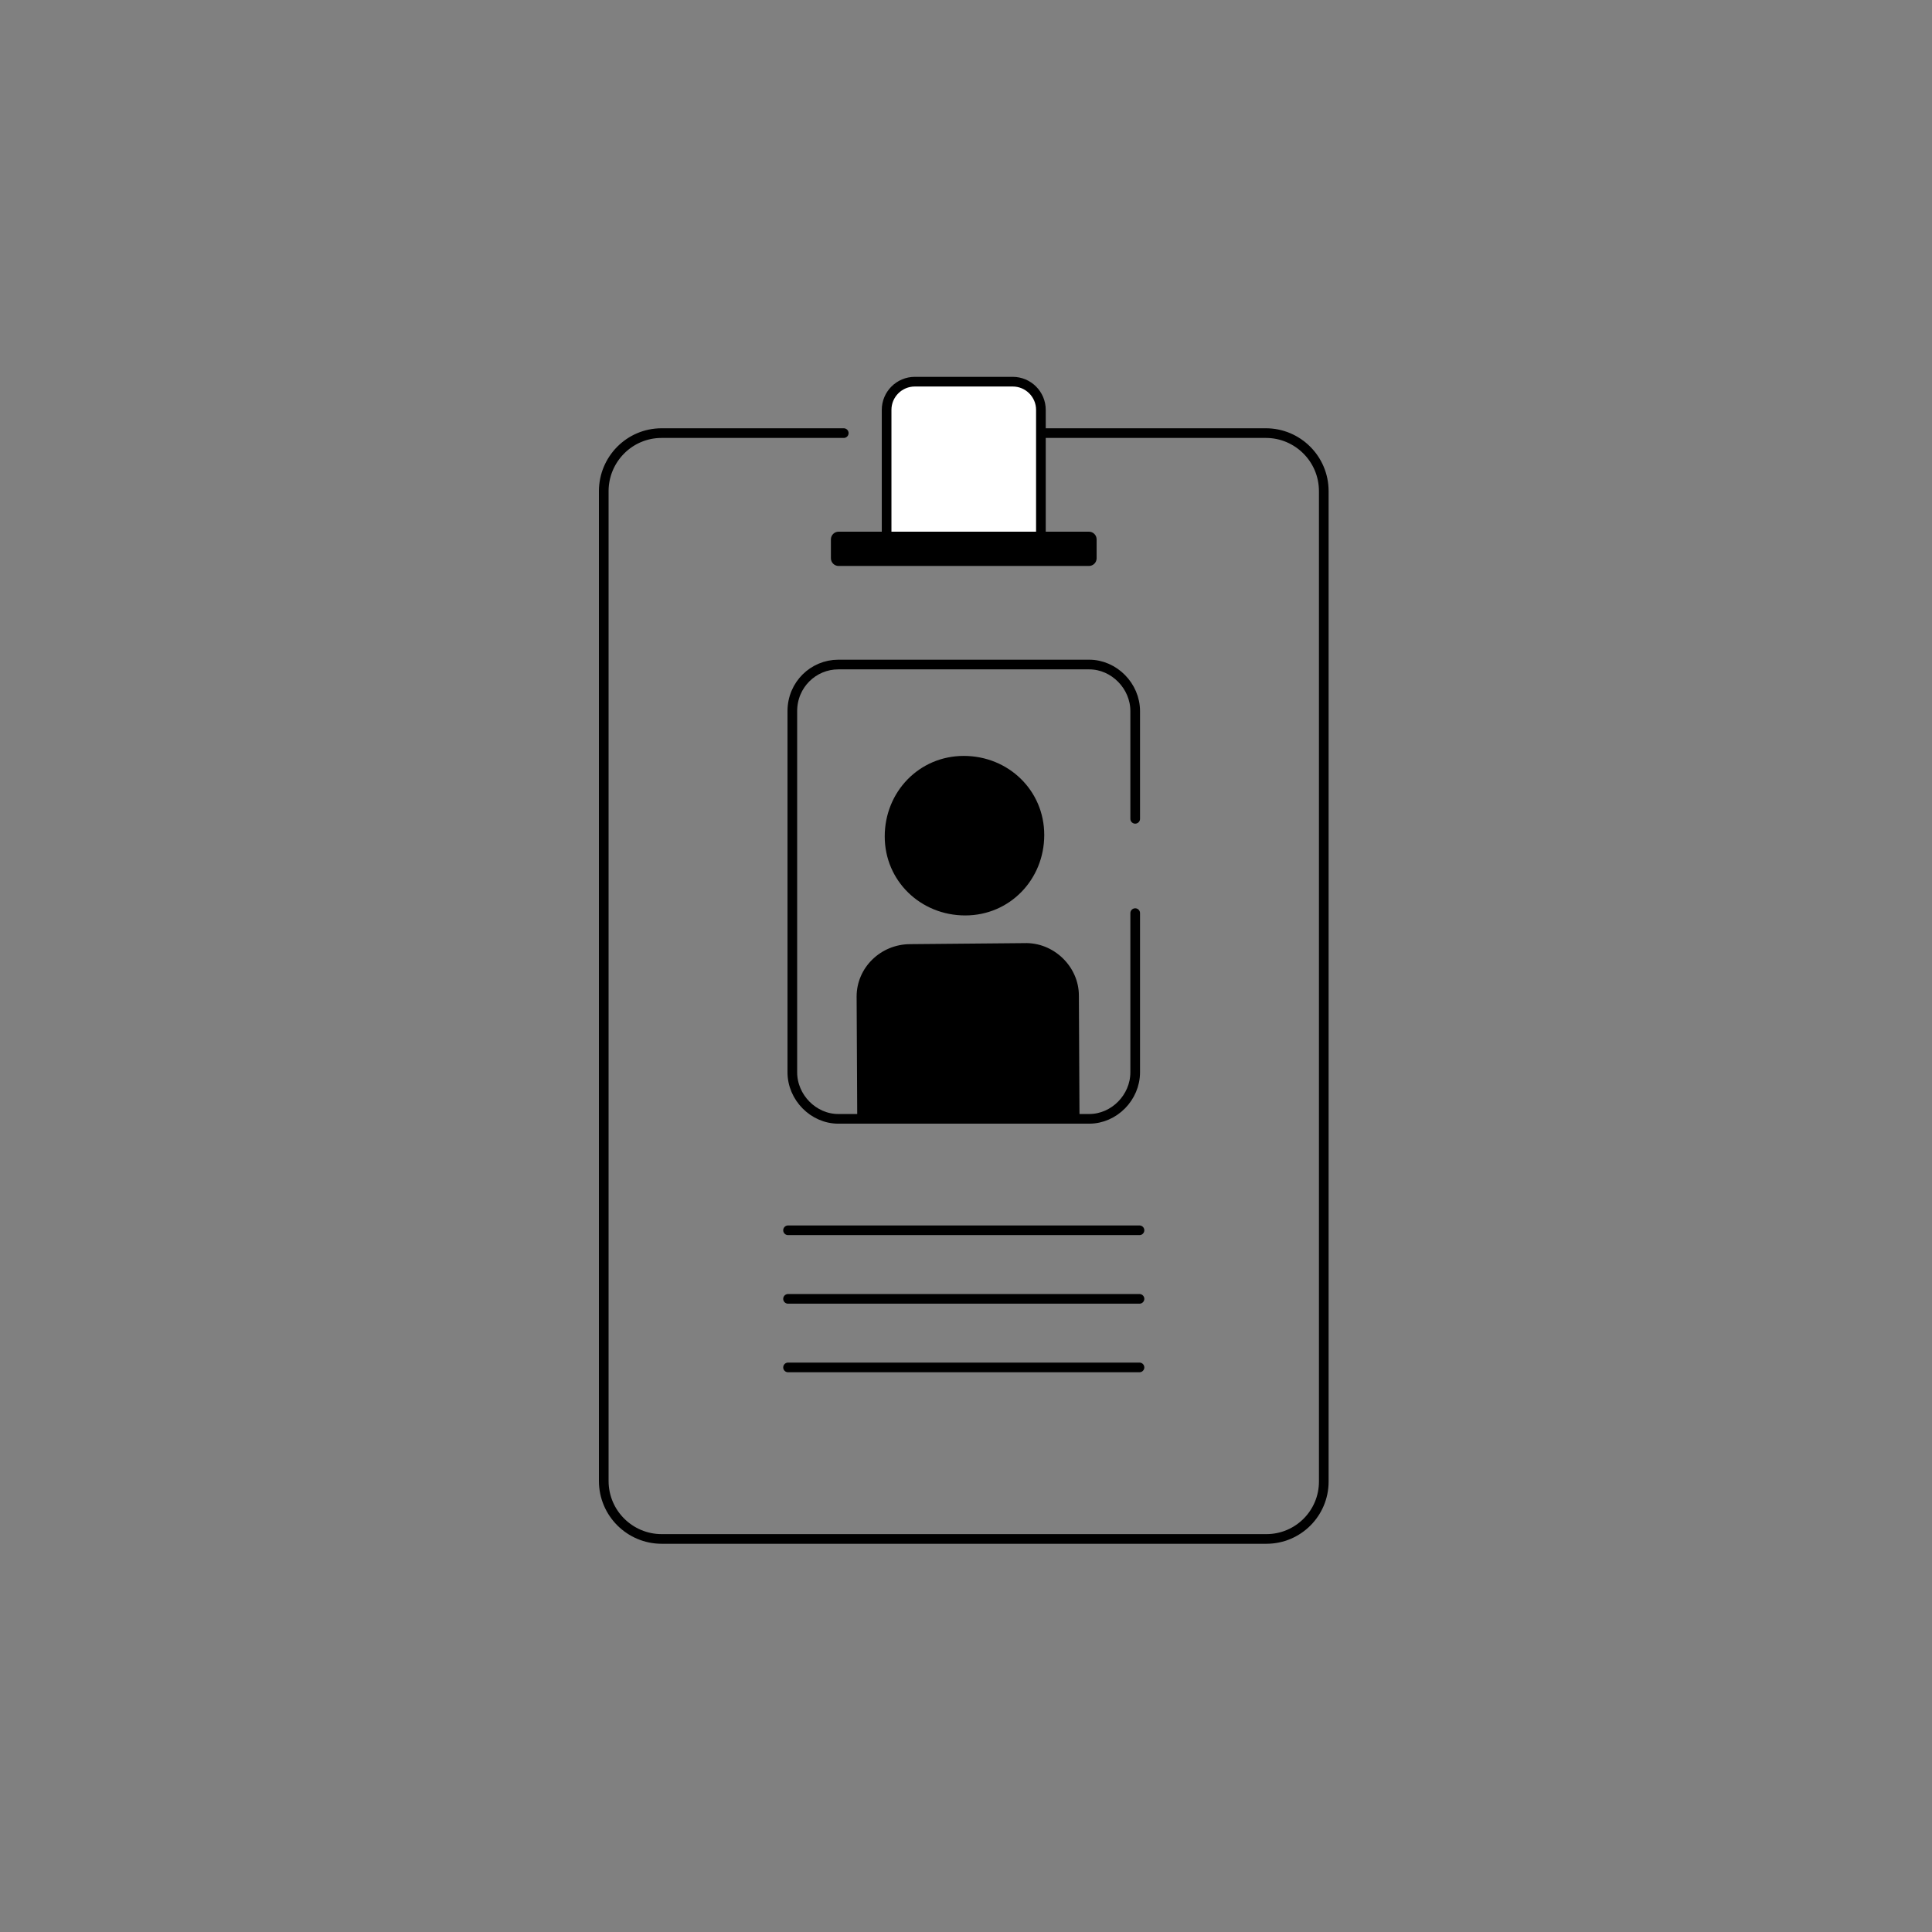 <?xml version="1.0" encoding="UTF-8" standalone="no"?> <svg xmlns="http://www.w3.org/2000/svg" xmlns:xlink="http://www.w3.org/1999/xlink" xmlns:serif="http://www.serif.com/" width="100%" height="100%" viewBox="0 0 200 200" version="1.1" xml:space="preserve" style="fill-rule:evenodd;clip-rule:evenodd;stroke-linecap:round;stroke-linejoin:round;"><rect x="0" y="0" width="200" height="200" fill="#808080" stroke="none"/> <g transform="matrix(1,0,0,1,100,99.511)"> <g transform="matrix(1,0,0,1,-38.5,-60.5)"> <clipPath id="_clip1"> <rect x="0" y="0" width="77" height="121"></rect> </clipPath> <g clip-path="url(#_clip1)"> <path d="M56.015,55.515L56.015,71.993C56.015,74.602 53.832,76.811 51.259,76.811L25.278,76.811C22.704,76.811 20.522,74.593 20.522,71.993L20.522,34.6C20.522,31.868 22.704,29.782 25.278,29.782L51.259,29.782C53.832,29.782 56.015,32.001 56.015,34.6L56.015,45.754" style="fill:none;fill-rule:nonzero;stroke:black;stroke-width:1px;"></path> <path d="M38.268,39.241C33.654,39.241 30.087,42.959 30.087,47.573C30.087,52.188 33.805,55.755 38.419,55.755C43.033,55.755 46.6,52.037 46.6,47.423C46.6,42.808 42.883,39.241 38.268,39.241Z" style="fill-rule:nonzero;"></path> <path d="M50.185,64.043C50.185,61.052 47.577,58.506 44.515,58.621L32.731,58.727C29.67,58.727 27.177,61.159 27.177,64.149L27.239,76.359L50.248,76.359L50.185,64.034L50.185,64.043Z" style="fill-rule:nonzero;"></path> <path d="M20.078,88.347L56.459,88.347" style="fill:none;fill-rule:nonzero;stroke:black;stroke-width:1px;stroke-linecap:butt;stroke-linejoin:miter;stroke-miterlimit:10;"></path> <path d="M20.078,95.446L56.459,95.446" style="fill:none;fill-rule:nonzero;stroke:black;stroke-width:1px;stroke-linecap:butt;stroke-linejoin:miter;stroke-miterlimit:10;"></path> <path d="M20.078,102.544L56.459,102.544" style="fill:none;fill-rule:nonzero;stroke:black;stroke-width:1px;stroke-linecap:butt;stroke-linejoin:miter;stroke-miterlimit:10;"></path> <path d="M46.254,5.824L69.547,5.824C72.813,5.824 75.537,8.477 75.537,11.832L75.537,114.364C75.537,117.638 72.884,120.3 69.6,120.3L6.99,120.3C3.724,120.3 1,117.647 1,114.293L1,11.832C1,8.557 3.644,5.824 6.99,5.824L25.846,5.824" style="fill:none;fill-rule:nonzero;stroke:black;stroke-width:1px;"></path> <path d="M33.202,0.5L43.335,0.5C44.95,0.5 46.254,1.813 46.254,3.419L46.254,17.36L30.282,17.36L30.282,3.419C30.282,1.804 31.596,0.5 33.202,0.5Z" style="fill:white;fill-rule:nonzero;stroke:black;stroke-width:1px;stroke-linecap:butt;stroke-linejoin:miter;stroke-miterlimit:10;"></path> <path d="M51.224,16.028L25.313,16.028C24.872,16.028 24.515,16.386 24.515,16.827L24.515,18.779C24.515,19.22 24.872,19.578 25.313,19.578L51.224,19.578C51.665,19.578 52.022,19.22 52.022,18.779L52.022,16.827C52.022,16.386 51.665,16.028 51.224,16.028Z" style="fill-rule:nonzero;"></path> </g> </g> </g> </svg> 